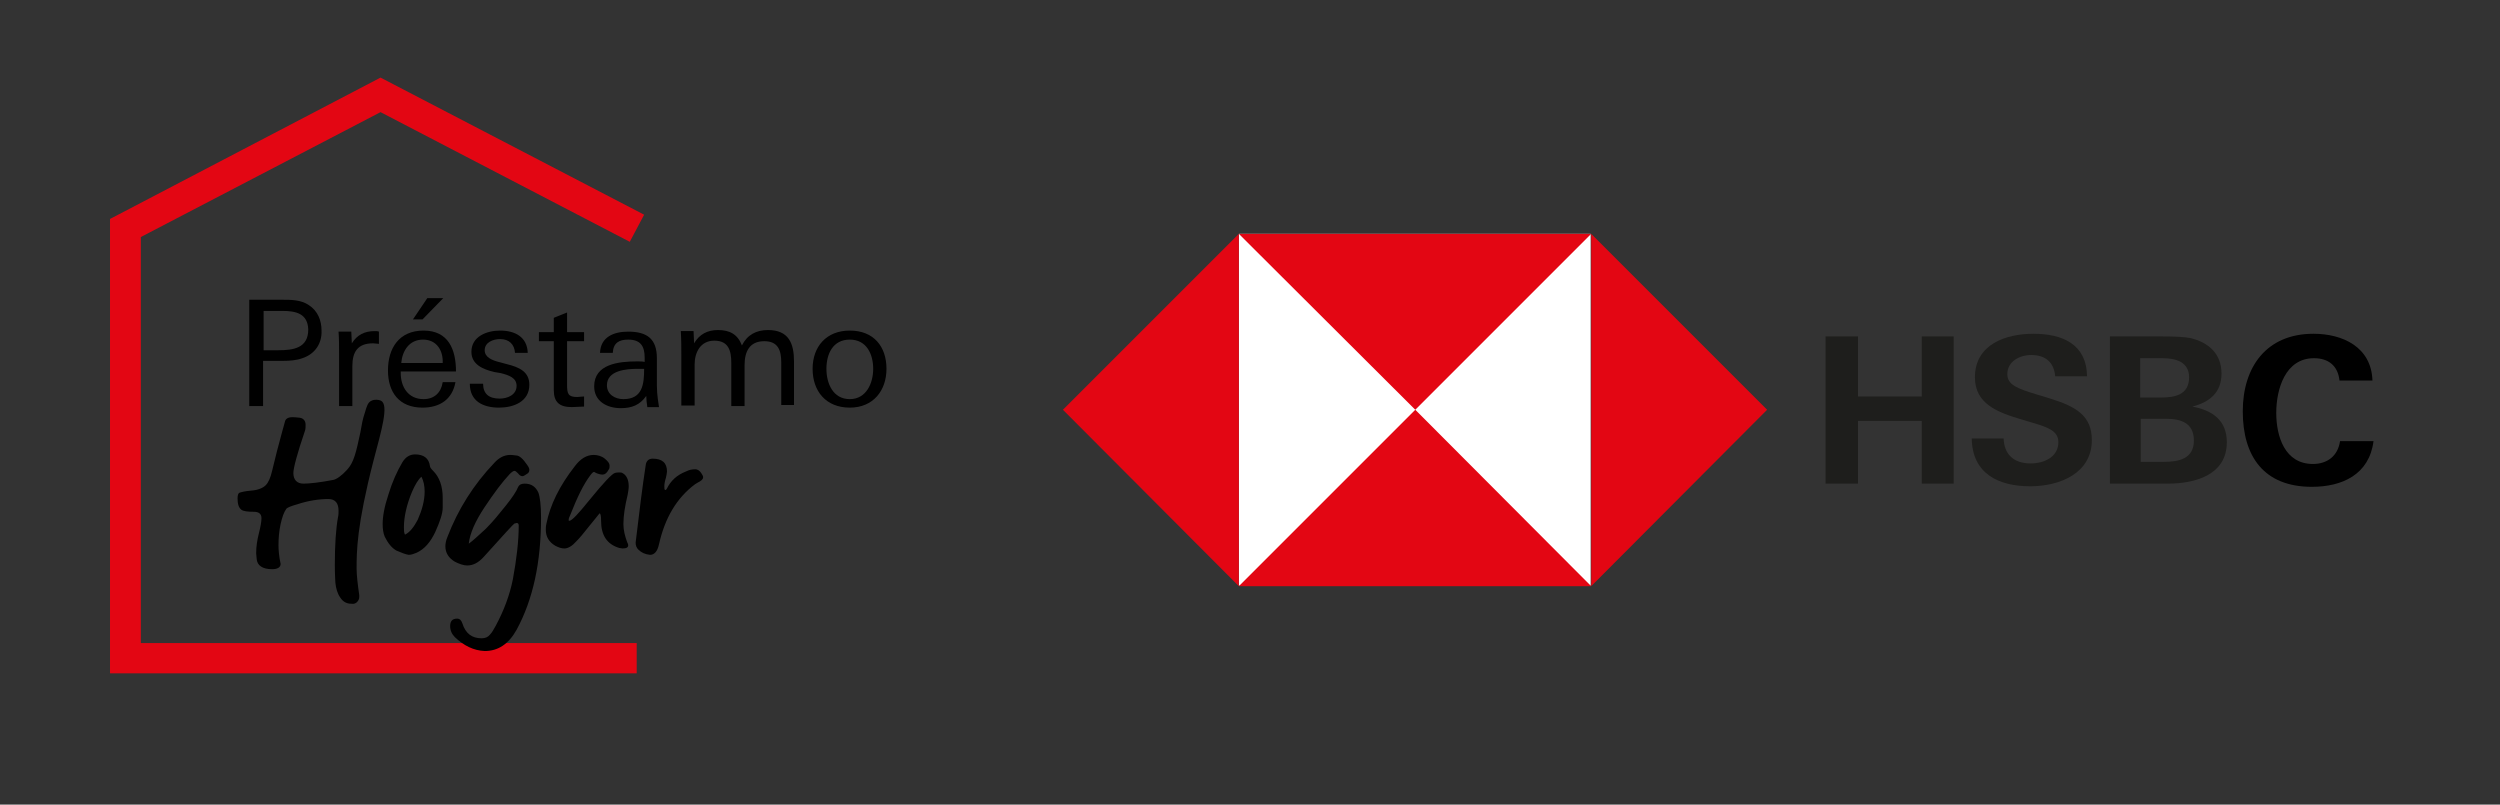 <?xml version="1.0" encoding="utf-8"?>
<!-- Generator: Adobe Illustrator 27.0.0, SVG Export Plug-In . SVG Version: 6.00 Build 0)  -->
<svg version="1.1" id="Capa_1" xmlns="http://www.w3.org/2000/svg" xmlns:xlink="http://www.w3.org/1999/xlink" x="0px" y="0px"
	 viewBox="0 0 470.4 151.4" style="enable-background:new 0 0 470.4 151.4;" xml:space="preserve">
<rect x="0" y="0" width="470.4" height="151.4" fill="#333333" stroke="none"/>
<style type="text/css">
	.st0{fill:#E30613;}
	.st1{fill:#FFFFFF;}
	.st2{fill:#1E1E1C;}
</style>
<g>
	<g>
		<g>
			<g>
				<polygon class="st0" points="119.8,126.7 20.7,126.7 20.7,41.2 71.6,14.6 121.2,40.4 118.5,45.5 71.6,21.1 26.5,44.6 26.5,121 
					119.8,121 				"/>
			</g>
			<g>
				<g>
					<path d="M56.9,67.4c-1.1,0.4-2.4,0.5-3.7,0.5h-3.7v8.5h-2.6v-20h6.2c1.7,0,3.5,0,5,1c1.7,1.1,2.4,2.9,2.4,4.8
						C60.6,64.6,59.3,66.6,56.9,67.4z M53.1,58.5h-3.5v7.4h2.8c2.8,0,5.6-0.4,5.6-3.9C57.9,59,55.7,58.5,53.1,58.5z"/>
					<path d="M70.2,64.6c-2.9,0-3.9,1.6-3.9,4.3v7.5h-2.5v-9.9c0-1.4,0-2.7-0.1-4.1h2.4l0.1,2.2c1-1.6,2.4-2.3,4.3-2.3
						c0.3,0,0.6,0,0.8,0.1v2.3C71,64.7,70.6,64.6,70.2,64.6z"/>
					<path d="M75.4,70.2c0,2.6,1.4,4.9,4.3,4.9c2,0,3.3-1.2,3.6-3.2h2.4c-0.6,3.3-3,4.8-6.2,4.8c-4.4,0-6.5-2.9-6.5-7
						c0-4.2,2.1-7.5,6.7-7.5c4.7,0,6.1,3.6,6.1,7.7H75.4V70.2z M79.6,63.9c-2.6,0-3.9,2.1-4.1,4.4h7.8C83.4,66,82.2,63.9,79.6,63.9z
						 M77.7,60.1l2.7-4h3l-3.9,4H77.7z"/>
					<path d="M93.9,76.7c-3,0-5.5-1.2-5.5-4.5h2.5C90.9,74.1,92,75,94,75c1.5,0,3.2-0.7,3.2-2.4c0-1.5-1.4-2-3-2.4L93,70
						c-2.1-0.5-4.3-1.4-4.3-3.8c0-2.9,2.9-4,5.4-4c2.8,0,5.1,1.2,5.2,4.2h-2.4c-0.1-1.6-1.1-2.6-2.8-2.6c-1.3,0-2.9,0.6-2.9,2.1
						c0,1.3,1.3,1.9,3,2.3l1.1,0.3c2.5,0.6,4.3,1.5,4.3,3.9C99.6,75.6,96.6,76.7,93.9,76.7z"/>
					<path d="M107.6,76.6c-2.3,0-3.4-0.9-3.4-3.2v-9.2h-2.8v-1.7h2.8v-2.7l2.5-1v3.7h3.2v1.7h-3.2v8.2c0,1.7,0.2,2.3,1.9,2.3
						c0.4,0,0.8-0.1,1.3-0.1v1.9C109,76.5,108.3,76.6,107.6,76.6z"/>
					<path d="M121.6,74.5c-1.2,1.7-2.7,2.3-4.8,2.3c-2.6,0-5-1.3-5-4.1c0-4.2,4.6-4.7,8.1-4.7c0.5,0,1,0,1.4,0.1v-0.8
						c0-2.2-0.8-3.4-3.1-3.4c-1.7,0-2.8,0.6-2.9,2.5h-2.4c0.1-3,2.6-4,5.3-4c3.6,0,5.4,1.4,5.4,5v5.1c0,1.8,0.3,3.4,0.4,4.1h-2.2
						C121.7,75.9,121.6,75.1,121.6,74.5z M120,69.4c-2.2,0-5.8,0.3-5.8,3.1c0,1.7,1.5,2.6,3.1,2.6c3.6,0,3.9-2.8,3.9-5.7
						C120.7,69.4,120.4,69.4,120,69.4z"/>
					<path d="M147,68.2c0-2.3-0.6-4-3.2-4c-2.8,0-3.7,2-3.7,4.5v7.7h-2.5v-8.1c0-2.3-0.5-4.2-3.2-4.2c-2.6,0-3.7,2.2-3.7,4.5v7.7
						h-2.5v-9.2c0-1.6,0-3.2-0.1-4.8h2.4l0.1,2.3c1-1.7,2.5-2.5,4.5-2.5c2.2,0,3.7,0.8,4.5,2.9c1-2,2.7-2.9,4.9-2.9
						c3.9,0,4.9,2.5,4.9,5.9v8.2H147L147,68.2L147,68.2z"/>
					<path d="M159.9,76.7c-4.5,0-7-3.1-7-7.3c0-4.2,2.6-7.2,7-7.2c4.5,0,6.9,3,6.9,7.2C166.8,73.5,164.3,76.7,159.9,76.7z
						 M159.9,63.9c-3.2,0-4.4,2.7-4.4,5.5c0,2.7,1.2,5.7,4.4,5.7c3.1,0,4.4-3,4.4-5.7C164.3,66.7,163.1,63.9,159.9,63.9z"/>
				</g>
			</g>
		</g>
	</g>
	<g>
		<g>
			<path d="M66.1,113.6c-0.9,0-1.6-0.4-2.1-1.2c-0.5-0.7-0.8-1.7-0.9-2.8c0-0.3-0.1-1.4-0.1-3.3c0-3.8,0.2-6.8,0.6-9
				c0.1-0.4,0.1-0.8,0.1-1.2c0-1.4-0.6-2.2-1.9-2.2c-1.8,0-3.8,0.3-5.9,1c-1.1,0.3-1.8,0.6-2,0.8c-0.5,0.7-0.8,1.6-1.1,2.9
				c-0.3,1.4-0.4,2.7-0.4,4c0,0.9,0.1,2.1,0.4,3.5c0,0.6-0.5,1-1.6,1c-1.8,0-2.8-0.7-2.9-1.9l-0.1-1.1c0-1.3,0.2-2.5,0.5-3.7
				c0.3-1.2,0.5-2.2,0.5-2.9c0-0.8-0.5-1.2-1.4-1.2c-1.2,0-2-0.1-2.4-0.4c-0.5-0.4-0.7-1.1-0.7-2.1c0-0.6,0.1-1,0.4-1.1
				c0.3-0.1,1-0.3,2.3-0.4c1.2-0.1,2.1-0.5,2.6-1c0.5-0.5,0.9-1.4,1.2-2.7c0.6-2.5,1.2-4.9,1.9-7.4l0.5-1.8c0.1-0.6,0.6-0.9,1.4-0.9
				c0.2,0,0.7,0,1.4,0.1c0.7,0.1,1.1,0.6,1.1,1.3c0,0.4,0,0.8-0.1,1.1c-1.5,4.4-2.2,7.1-2.2,8c0,1.3,0.7,2,1.9,2
				c1.1,0,3-0.2,5.6-0.7c0.6-0.1,1.6-0.8,2.6-1.9c1.3-1.4,1.7-3.3,2.5-7c0.3-1.7,0.4-2.4,0.9-3.9c0.3-1,0.5-1.8,1.2-2.1
				c0.6-0.3,1.4-0.2,1.8,0c1.5,0.8,0.1,5.5-1.4,11.2c-3.2,12.4-3.2,17.2-3.2,20.4c0,1.2,0.2,2.9,0.5,5v0.3c0,0.1,0,0.4-0.2,0.7
				C67.1,113.5,66.6,113.7,66.1,113.6z"/>
		</g>
	</g>
	<g>
		<g>
			<path d="M74.6,103.6c-0.9-0.5-1.6-1.4-2.2-2.6c-0.3-0.7-0.4-1.5-0.4-2.4c0-1.4,0.3-3.2,1.1-5.6c0.7-2.3,1.6-4.3,2.6-6
				c0.6-1,1.4-1.5,2.4-1.5c1.6,0,2.6,0.7,2.8,2.2c0,0.2,0.2,0.5,0.6,0.9c1.2,1.2,1.8,2.9,1.8,5.1c0,0.1,0,0.7,0,1.8
				c0,1.1-0.5,2.6-1.4,4.6c-0.9,1.9-2,3.2-3.5,3.9c-0.5,0.2-1,0.4-1.5,0.4C76.3,104.3,75.5,104,74.6,103.6z M78.6,97.8
				c0.8-1.8,1.3-3.6,1.3-5.3c0-1.1-0.2-2-0.6-2.8c-0.6,0.5-1.2,1.5-1.8,2.9c-1,2.4-1.5,4.7-1.5,6.6c0,0.6,0,1,0.2,1.4
				C77.2,100.1,77.9,99.1,78.6,97.8z"/>
		</g>
	</g>
	<g>
		<g>
			<path d="M85.6,119.9c-0.6-0.6-0.9-1.3-0.9-2.1c0-0.9,0.4-1.4,1.3-1.4c0.5,0,0.8,0.3,1,0.9c0.6,1.9,1.8,2.8,3.6,2.8
				c0.7,0,1.2-0.2,1.6-0.7c0.4-0.4,0.7-1,1.1-1.7c1.5-2.8,2.6-5.7,3.2-8.7c0.7-3.8,1.1-7.2,1.1-10.1c0-0.3-0.1-0.5-0.4-0.5
				c-0.1,0-0.2,0.1-0.4,0.1c-0.2,0.1-2.1,2.2-5.8,6.3c-1,1.1-2,1.6-3.1,1.6c-0.7,0-1.5-0.3-2.3-0.7c-1.2-0.7-1.8-1.7-1.8-2.9
				c0-0.5,0.1-1.1,0.4-1.8c2-5.2,4.9-9.8,8.8-13.9c0.9-1,1.9-1.5,3-1.5c0.1,0,0.5,0,1.1,0.1c0.6,0,1.3,0.6,2.1,1.8
				c0.3,0.4,0.4,0.7,0.4,0.9c0,0.3-0.1,0.6-0.5,0.8c-0.3,0.2-0.6,0.4-0.8,0.4c-0.3,0-0.6-0.2-0.8-0.5c-0.3-0.3-0.5-0.5-0.7-0.5
				c-0.2,0-0.5,0.2-0.9,0.6c-1.4,1.5-2.9,3.5-4.7,6.2c-1.8,2.7-2.8,5-3,6.9c0.7-0.5,1.8-1.5,3.2-2.8c1.4-1.4,2.6-2.9,3.8-4.4
				c1.2-1.5,2-2.7,2.3-3.5c0.2-0.4,0.6-0.6,1.2-0.6c1.3,0,2.1,0.6,2.6,1.7c0.3,0.8,0.5,2.4,0.5,4.7c0,8.4-1.5,15.4-4.6,21.1
				c-1.5,2.7-3.5,4-6,4C89.1,122.4,87.3,121.5,85.6,119.9z"/>
		</g>
	</g>
	<g>
		<g>
			<path d="M116.5,103.1c-2.3-0.7-3.4-2.4-3.4-5.1c0-1-0.1-1.4-0.3-1.4c0,0-0.7,0.9-2.1,2.6c-0.8,1-1.5,1.9-2.3,2.7
				c-0.7,0.8-1.5,1.3-2.2,1.3c-0.6,0-1.1-0.2-1.7-0.5c-1.2-0.7-1.8-1.7-1.8-3c0-0.3,0-0.7,0.1-1.1c0.7-3.6,2.5-7.2,5.3-10.8
				c1.1-1.5,2.3-2.2,3.6-2.2c0.7,0,1.5,0.2,2.1,0.7c0.6,0.5,0.9,0.9,0.9,1.3c0,0.3,0,0.6-0.2,0.8c-0.3,0.6-0.7,0.9-1.1,0.9
				c-0.4,0-0.7-0.1-1-0.2c-0.2-0.1-0.5-0.2-0.6-0.3c-0.2,0-0.4,0.2-0.7,0.6c-1.3,1.7-2.5,4.2-3.8,7.5c-0.2,0.4-0.3,0.7-0.3,0.9
				c0,0.1,0,0.2,0.1,0.2c0.5,0,1.7-1.3,3.8-3.9c2.6-3.2,4.3-5,4.8-5.1c0.3-0.1,0.6-0.1,0.8-0.1c0.2,0,0.5,0,0.6,0.1
				c0.8,0.4,1.2,1.3,1.2,2.5c0,0.5-0.1,1-0.2,1.6c-0.5,2.1-0.8,3.9-0.8,5.5c0,1.2,0.3,2.3,0.7,3.4c0.1,0.2,0.2,0.4,0.2,0.6
				c0,0.4-0.3,0.6-1.1,0.6C117,103.2,116.7,103.1,116.5,103.1z"/>
		</g>
	</g>
	<g>
		<g>
			<path d="M120.1,103.4c-0.3-0.3-0.5-0.7-0.5-1.3c0.7-5.9,1.3-10.7,1.9-14.6c0.1-0.8,0.6-1.2,1.3-1.2c1.8,0,2.7,0.8,2.7,2.4
				c0,0.3-0.1,0.7-0.2,1.2c-0.2,0.6-0.3,1.2-0.3,1.6c0,0.4,0,0.7,0.2,0.7c0.1,0,0.2-0.1,0.3-0.3c0.7-1.4,1.8-2.5,3.6-3.2
				c0.6-0.3,1.1-0.4,1.7-0.4c0.5,0,0.9,0.3,1.2,0.8c0.2,0.3,0.3,0.5,0.3,0.7c0,0.4-0.4,0.7-1,1c-0.2,0.1-0.3,0.2-0.5,0.3
				c-3.5,2.6-5.7,6.4-6.8,11.3c-0.3,1.4-0.9,2-1.7,2C121.4,104.3,120.7,104,120.1,103.4z"/>
		</g>
	</g>
</g>
<g>
	<rect x="233.1" y="44" class="st1" width="66.2" height="66.2"/>
	<polygon class="st0" points="299.4,110.3 332.5,77.1 299.4,44 	"/>
	<polygon class="st0" points="233.1,44 266.3,77.1 299.4,44 	"/>
	<polygon class="st0" points="233.1,44 200,77.1 233.1,110.3 	"/>
	<polygon class="st0" points="233.1,110.3 299.4,110.3 266.3,77.1 	"/>
	<g>
		<polygon class="st2" points="361.6,79.2 349.6,79.2 349.6,91 343.5,91 343.5,63.3 349.6,63.3 349.6,74.6 361.6,74.6 361.6,63.3 
			367.6,63.3 367.6,91 361.6,91 		"/>
		<path class="st2" d="M382,91.5c-6,0-10.9-2.4-11-9h6c0.1,2.9,1.8,4.7,5.1,4.7c2.5,0,5.2-1.2,5.2-4c0-2.1-1.9-2.8-5-3.7l-2-0.6
			c-4.4-1.3-8.7-2.9-8.7-7.9c0-6.2,5.8-8.2,11-8.2c5.4,0,10,1.9,10.1,8h-6c-0.2-2.5-1.7-4-4.5-4c-2.2,0-4.5,1.2-4.5,3.6
			c0,2,1.8,2.7,5.8,3.9l2.3,0.7c4.8,1.5,7.8,3.2,7.8,7.8C393.6,89.1,387.5,91.5,382,91.5"/>
		<path class="st2" d="M397,63.3h9.6c3,0,4.3,0.1,5.5,0.3c3.4,0.8,5.9,2.9,5.9,6.7c0,3.6-2.3,5.4-5.5,6.2c3.8,0.7,6.5,2.6,6.5,6.7
			c0,6.3-6.2,7.8-11.1,7.8H397L397,63.3L397,63.3z M406.6,74.8c2.6,0,5.3-0.5,5.3-3.8c0-2.9-2.5-3.6-5-3.6h-4.2v7.4L406.6,74.8
			L406.6,74.8z M407.2,86.9c2.8,0,5.6-0.6,5.6-4c0-3.3-2.4-4.1-5.2-4.1h-4.8v8.1H407.2z"/>
		<g>
			<path d="M435,91.6c-9,0-13-5.7-13-14.2c0-8.4,4.5-14.6,13.3-14.6c5.5,0,10.9,2.5,11.1,8.8h-6.2c-0.3-2.8-2.1-4.2-4.8-4.2
				c-5.4,0-7.1,5.8-7.1,10.3c0,4.4,1.6,9.6,6.9,9.6c2.7,0,4.7-1.5,5.1-4.3h6.3C445.8,89.3,440.7,91.6,435,91.6"/>
		</g>
	</g>
</g>
</svg>
